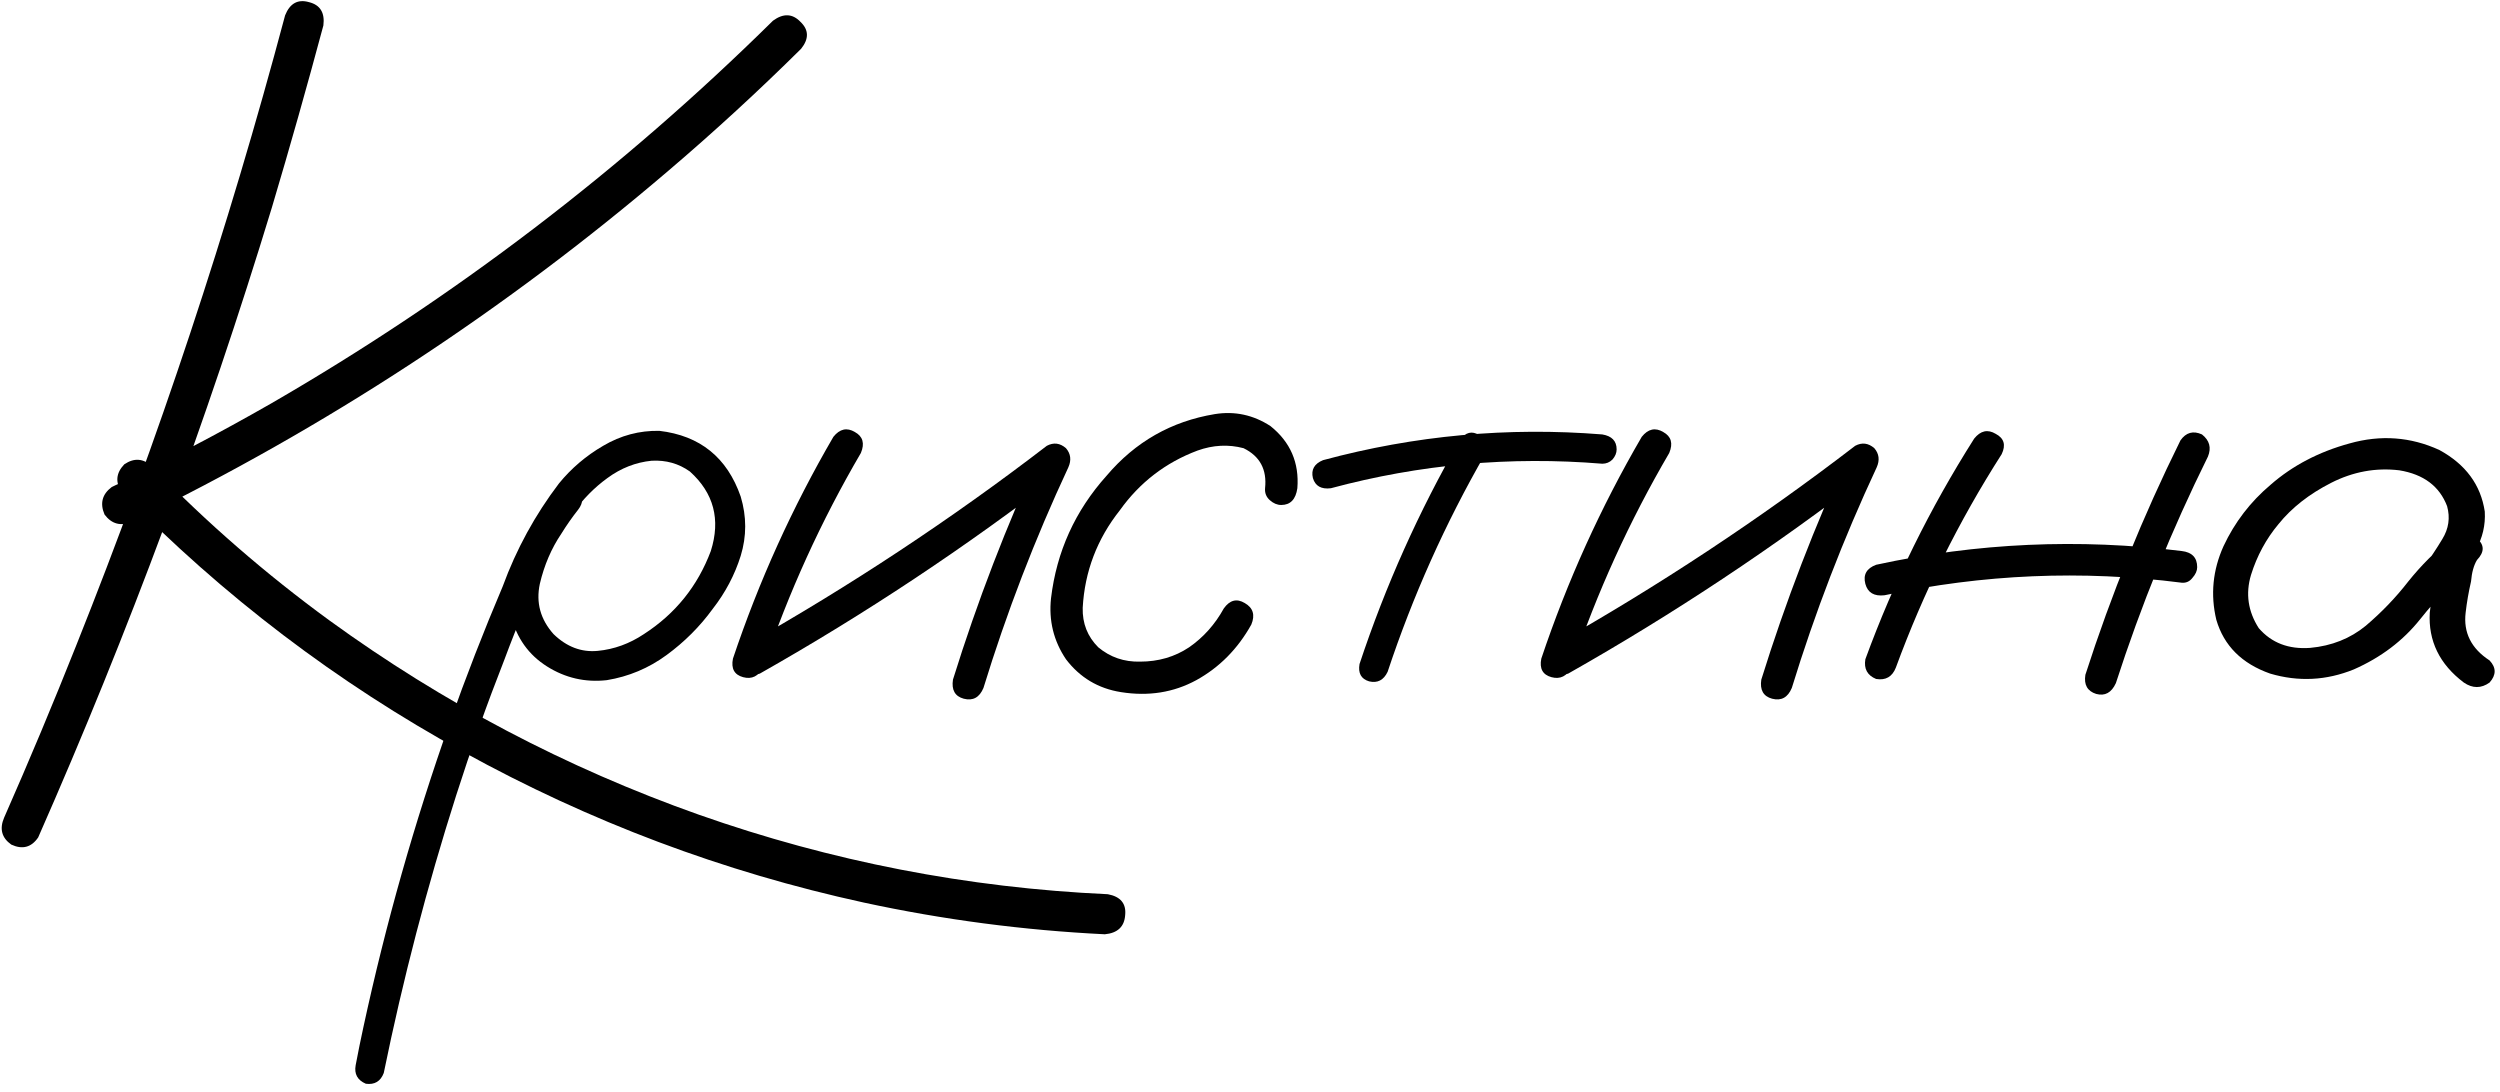 <?xml version="1.0" encoding="UTF-8"?> <svg xmlns="http://www.w3.org/2000/svg" width="245" height="107" viewBox="0 0 245 107" fill="none"><path d="M27.941 1.5C28.41 0.328 29.191 -0.102 30.285 0.211C31.379 0.484 31.848 1.246 31.691 2.496C30.09 8.473 28.41 14.41 26.652 20.309C20.246 41.363 12.609 61.949 3.742 82.067C3.078 83.043 2.199 83.277 1.105 82.77C0.168 82.106 -0.066 81.227 0.402 80.133C2.863 74.547 5.227 68.902 7.492 63.199C15.539 43.043 22.355 22.477 27.941 1.5ZM12.941 51.129C11.848 51.598 10.949 51.363 10.246 50.426C9.777 49.332 10.012 48.434 10.949 47.73C16.262 45.191 21.477 42.457 26.594 39.527C44.562 29.137 60.949 16.637 75.754 2.027C76.769 1.285 77.668 1.324 78.449 2.145C79.269 2.926 79.289 3.805 78.508 4.781C74.328 8.922 69.992 12.906 65.5 16.734C49.445 30.445 31.926 41.91 12.941 51.129ZM11.945 48.258C11.281 47.281 11.359 46.363 12.18 45.504C13.156 44.84 14.074 44.918 14.934 45.738C20.285 51.246 26.066 56.266 32.277 60.797C43.41 68.883 55.48 75.231 68.488 79.84C81.457 84.41 94.816 87.008 108.566 87.633C109.816 87.867 110.383 88.551 110.266 89.684C110.188 90.817 109.523 91.442 108.273 91.559C100.305 91.168 92.434 90.133 84.66 88.453C70.871 85.445 57.785 80.523 45.402 73.688C33.02 66.891 21.867 58.414 11.945 48.258Z" fill="black"></path><path d="M54.602 47.906C55.305 47.359 55.988 47.359 56.652 47.906C57.199 48.57 57.199 49.254 56.652 49.957C56.066 50.699 55.52 51.48 55.012 52.301C54.035 53.746 53.332 55.387 52.902 57.223C52.512 59.059 52.961 60.699 54.25 62.145C55.539 63.395 56.984 63.941 58.586 63.785C60.188 63.629 61.691 63.082 63.098 62.145C66.184 60.152 68.371 57.438 69.66 54C70.637 50.914 69.953 48.316 67.609 46.207C66.516 45.426 65.266 45.074 63.859 45.152C62.297 45.309 60.852 45.875 59.523 46.852C58.234 47.789 57.121 48.922 56.184 50.25C55.246 51.578 54.445 52.965 53.781 54.41C52.18 57.73 50.734 61.129 49.445 64.606C47.727 68.981 46.145 73.434 44.699 77.965C41.848 86.91 39.484 95.973 37.609 105.152C37.297 105.973 36.711 106.324 35.852 106.207C35.031 105.856 34.699 105.25 34.855 104.391C35.09 103.141 35.344 101.891 35.617 100.641C37.805 90.523 40.617 80.602 44.055 70.875C45.656 66.344 47.395 61.871 49.27 57.457C50.598 53.824 52.434 50.465 54.777 47.379C55.988 45.895 57.434 44.664 59.113 43.688C60.832 42.672 62.668 42.184 64.621 42.223C68.606 42.691 71.262 44.84 72.59 48.668C73.176 50.621 73.176 52.555 72.59 54.469C72.004 56.344 71.086 58.082 69.836 59.684C68.586 61.402 67.082 62.906 65.324 64.195C63.566 65.484 61.613 66.305 59.465 66.656C57.355 66.891 55.402 66.442 53.605 65.309C51.809 64.176 50.637 62.535 50.09 60.387C49.699 58.082 49.992 55.875 50.969 53.766C51.945 51.617 53.156 49.664 54.602 47.906Z" fill="black"></path><path d="M81.672 42.809C82.297 42.027 83 41.871 83.781 42.34C84.562 42.77 84.758 43.453 84.367 44.391C80.461 51.07 77.277 58.063 74.816 65.367C74.348 66.266 73.684 66.598 72.824 66.363C71.965 66.129 71.633 65.523 71.828 64.547C74.367 56.969 77.648 49.723 81.672 42.809ZM74.465 66.012C73.527 66.363 72.824 66.148 72.356 65.367C71.926 64.586 72.102 63.902 72.883 63.316C83.273 57.457 93.176 50.914 102.59 43.688C103.254 43.336 103.879 43.414 104.465 43.922C104.934 44.469 105.012 45.094 104.699 45.797C101.418 52.828 98.644 60.035 96.379 67.418C95.988 68.356 95.344 68.707 94.445 68.473C93.586 68.238 93.234 67.613 93.391 66.598C95.773 58.941 98.644 51.48 102.004 44.215C102.707 44.918 103.41 45.621 104.113 46.324C94.699 53.59 84.816 60.152 74.465 66.012Z" fill="black"></path><path d="M127.141 47.848C126.984 48.941 126.457 49.488 125.559 49.488C125.168 49.488 124.797 49.332 124.445 49.02C124.094 48.707 123.938 48.316 123.977 47.848C124.172 46.012 123.469 44.703 121.867 43.922C120.383 43.531 118.879 43.609 117.355 44.156C114.23 45.328 111.691 47.281 109.738 50.016C107.512 52.828 106.301 56.012 106.105 59.566C106.066 61.09 106.574 62.379 107.629 63.434C108.801 64.41 110.168 64.879 111.73 64.84C113.527 64.84 115.129 64.371 116.535 63.434C117.941 62.457 119.074 61.188 119.934 59.625C120.52 58.805 121.203 58.629 121.984 59.098C122.805 59.566 123.02 60.27 122.629 61.207C121.301 63.59 119.504 65.406 117.238 66.656C115.012 67.867 112.551 68.258 109.855 67.828C107.629 67.477 105.832 66.402 104.465 64.606C103.254 62.809 102.766 60.816 103 58.629C103.547 54.059 105.363 50.055 108.449 46.617C111.262 43.297 114.797 41.285 119.055 40.582C121.008 40.27 122.824 40.66 124.504 41.754C126.457 43.316 127.336 45.348 127.141 47.848Z" fill="black"></path><path d="M143.078 43.102C143.625 42.359 144.25 42.203 144.953 42.633C145.695 43.062 145.891 43.688 145.539 44.508C141.633 51.305 138.449 58.414 135.988 65.836C135.598 66.656 134.992 66.969 134.172 66.773C133.391 66.539 133.078 65.973 133.234 65.074C135.773 57.418 139.055 50.094 143.078 43.102ZM157.023 42.574C157.961 42.73 158.43 43.219 158.43 44.039C158.43 44.391 158.293 44.723 158.02 45.035C157.746 45.309 157.414 45.445 157.023 45.445C148 44.703 139.133 45.504 130.422 47.848C129.484 47.965 128.898 47.633 128.664 46.852C128.469 46.031 128.801 45.445 129.66 45.094C138.645 42.672 147.766 41.832 157.023 42.574Z" fill="black"></path><path d="M160.891 42.809C161.516 42.027 162.219 41.871 163 42.34C163.781 42.77 163.977 43.453 163.586 44.391C159.68 51.07 156.496 58.063 154.035 65.367C153.566 66.266 152.902 66.598 152.043 66.363C151.184 66.129 150.852 65.523 151.047 64.547C153.586 56.969 156.867 49.723 160.891 42.809ZM153.684 66.012C152.746 66.363 152.043 66.148 151.574 65.367C151.145 64.586 151.32 63.902 152.102 63.316C162.492 57.457 172.395 50.914 181.809 43.688C182.473 43.336 183.098 43.414 183.684 43.922C184.152 44.469 184.23 45.094 183.918 45.797C180.637 52.828 177.863 60.035 175.598 67.418C175.207 68.356 174.562 68.707 173.664 68.473C172.805 68.238 172.453 67.613 172.609 66.598C174.992 58.941 177.863 51.48 181.223 44.215C181.926 44.918 182.629 45.621 183.332 46.324C173.918 53.59 164.035 60.152 153.684 66.012Z" fill="black"></path><path d="M193.469 42.984C194.094 42.203 194.797 42.047 195.578 42.516C196.398 42.945 196.594 43.609 196.164 44.508C191.945 51.109 188.488 58.082 185.793 65.426C185.441 66.324 184.797 66.695 183.859 66.539C183 66.188 182.648 65.543 182.805 64.606C185.578 57.027 189.133 49.82 193.469 42.984ZM213.684 43.16C214.23 42.379 214.934 42.184 215.793 42.574C216.535 43.16 216.73 43.883 216.379 44.742C212.824 51.93 209.816 59.332 207.355 66.949C206.926 67.887 206.281 68.238 205.422 68.004C204.562 67.731 204.211 67.106 204.367 66.129C206.906 58.238 210.012 50.582 213.684 43.16ZM213.801 54C214.816 54.117 215.324 54.645 215.324 55.582C215.324 55.934 215.168 56.285 214.855 56.637C214.582 56.988 214.23 57.145 213.801 57.105C204.035 55.855 194.328 56.266 184.68 58.336C183.664 58.453 183.039 58.082 182.805 57.223C182.57 56.324 182.922 55.699 183.859 55.348C193.742 53.199 203.723 52.75 213.801 54Z" fill="black"></path><path d="M240.461 57.223C239.797 58.004 239.016 58.18 238.117 57.75C237.258 57.281 237.043 56.578 237.473 55.641C238.137 54.742 238.762 53.805 239.348 52.828C239.973 51.812 240.129 50.738 239.816 49.605C239.074 47.652 237.512 46.48 235.129 46.09C232.824 45.816 230.598 46.227 228.449 47.32C226.301 48.414 224.582 49.762 223.293 51.363C222.082 52.809 221.184 54.469 220.598 56.344C220.051 58.18 220.305 59.918 221.359 61.559C222.609 63.004 224.289 63.648 226.398 63.492C228.508 63.297 230.324 62.574 231.848 61.324C233.41 59.996 234.797 58.551 236.008 56.988C237.258 55.426 238.684 54 240.285 52.711C241.223 52.125 242.043 52.145 242.746 52.77C243.488 53.395 243.488 54.098 242.746 54.879C242.434 55.387 242.238 56.09 242.16 56.988C241.926 58.004 241.75 59.02 241.633 60.035C241.398 61.988 242.18 63.551 243.977 64.723C244.641 65.426 244.641 66.148 243.977 66.891C243.156 67.477 242.316 67.477 241.457 66.891C239.074 65.094 237.961 62.809 238.117 60.035C238.273 58.668 238.508 57.301 238.82 55.934C238.898 54.684 239.387 53.609 240.285 52.711C241.105 53.414 241.926 54.137 242.746 54.879C240.715 56.637 238.859 58.57 237.18 60.68C235.5 62.789 233.332 64.43 230.676 65.602C227.98 66.695 225.246 66.832 222.473 66.012C219.699 65.035 217.941 63.277 217.199 60.738C216.613 58.277 216.848 55.875 217.902 53.531C218.996 51.188 220.539 49.176 222.531 47.496C224.68 45.621 227.258 44.273 230.266 43.453C233.312 42.594 236.242 42.809 239.055 44.098C241.633 45.504 243.117 47.516 243.508 50.133C243.586 51.461 243.293 52.711 242.629 53.883C241.965 55.016 241.242 56.129 240.461 57.223Z" fill="black"></path></svg> 